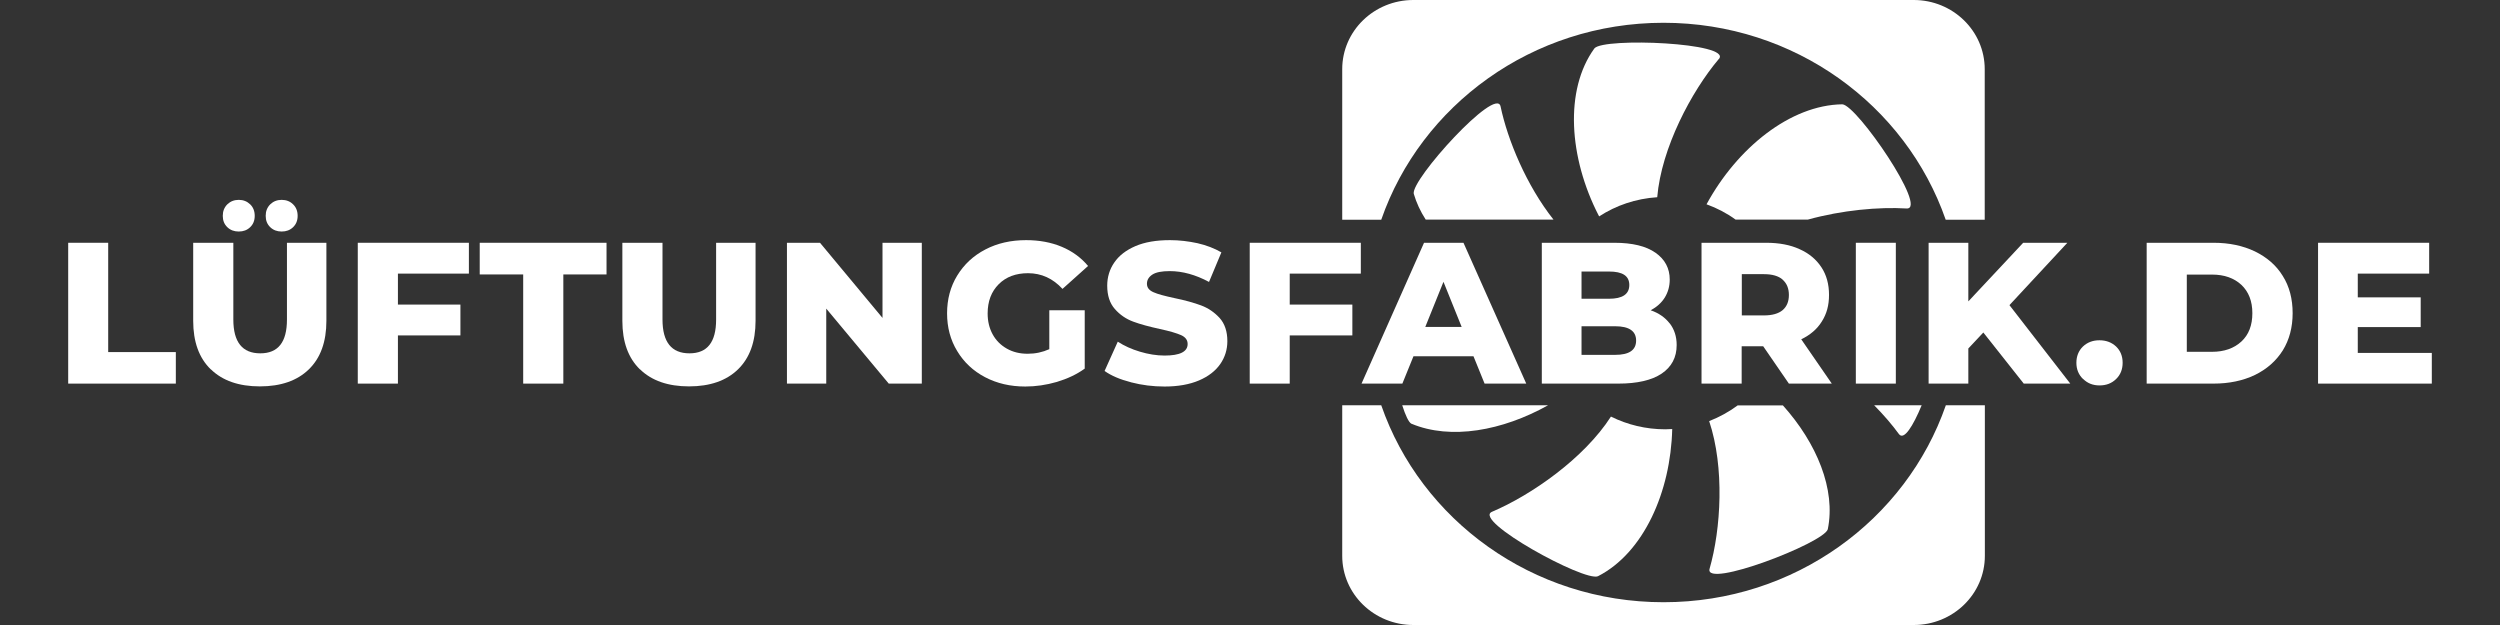 <?xml version="1.0" encoding="UTF-8"?>
<svg id="Laag_1" data-name="Laag 1" xmlns="http://www.w3.org/2000/svg" version="1.1" viewBox="0 0 180 45">
  <rect x="0" y="0" width="180" height="45" fill="#333333" stroke="none"/>
  <defs>
    <style>
      .cls-1 {
        fill-rule: evenodd;
      }

      .cls-1, .cls-2 {
        fill: #fff;
        stroke-width: 0px;
      }

      .cls-3 {
        display: none;
      }
    </style>
  </defs>
  <g class="cls-3">
    <g>
      <path class="cls-2" d="M120.73,43.36c-9.18,0-16.98-5.93-19.77-14.18h-2.73v10.84c0,2.75,2.23,4.98,4.98,4.98h35.04c2.75,0,4.98-2.23,4.98-4.98v-10.84h-2.73c-2.79,8.24-10.58,14.18-19.76,14.18h0Z"/>
      <path class="cls-2" d="M120.73,1.64c9.18,0,16.98,5.93,19.76,14.18h2.73V4.98C143.23,2.23,141,0,138.25,0h-35.04C100.46,0,98.23,2.23,98.23,4.98v10.84h2.73c2.79-8.24,10.58-14.18,19.77-14.18h0Z"/>
    </g>
    <path class="cls-2" d="M124.6,4.25c.96-1.18-8.05-1.56-8.72-.77-2.12,3-1.78,7.88.28,12.01.02.03.03.06.05.09,1.18-.79,2.57-1.28,4.07-1.38.29-3.55,2.4-7.63,4.32-9.96h0Z"/>
    <path class="cls-2" d="M117.05,29.99c-1.88,3.01-5.58,5.66-8.34,6.86-1.39.62,6.47,5.05,7.42,4.64,3.2-1.68,5.1-6.07,5.2-10.6-.16,0-.32.02-.49.02-1.37,0-2.66-.33-3.79-.91h0Z"/>
    <path class="cls-2" d="M103.08,30.51c2.75,1.18,6.37.51,9.57-1.33h-10.21c.22.72.45,1.22.64,1.33h0Z"/>
    <path class="cls-2" d="M103.24,13.95c.18.65.47,1.27.84,1.86h8.95c-1.88-2.45-3.21-5.72-3.71-8.15-.31-1.49-6.28,5.28-6.08,6.29h0Z"/>
    <path class="cls-2" d="M137.76,15.01c1.52.08-3.47-7.43-4.5-7.5-3.65.05-7.37,3.15-9.51,7.2.73.27,1.42.64,2.04,1.1h5.07c2.4-.68,4.97-.92,6.9-.8h0Z"/>
    <path class="cls-2" d="M123.95,40.95c-.4,1.47,7.99-1.85,8.27-2.84.57-2.87-.77-6.2-3.14-8.92h-3.17c-.6.46-1.27.84-1.99,1.13,1.09,3.34.82,7.78.03,10.63h0Z"/>
    <g>
      <path class="cls-2" d="M138.81,29.18h-3.33c.67.7,1.26,1.41,1.73,2.07.35.49.99-.57,1.59-2.07h0Z"/>
      <polygon class="cls-2" points="13.93 17.46 9.58 27.62 6.76 27.62 2.43 17.46 5.53 17.46 8.28 24.08 11.09 17.46 13.93 17.46 13.93 17.46"/>
    </g>
    <polygon class="cls-2" points="22.66 25.4 22.66 27.62 14.52 27.62 14.52 17.46 22.47 17.46 22.47 19.68 17.36 19.68 17.36 21.4 21.86 21.4 21.86 23.54 17.36 23.54 17.36 25.4 22.66 25.4 22.66 25.4"/>
    <polygon class="cls-2" points="33.89 17.46 33.89 27.62 31.53 27.62 27.06 22.21 27.06 27.62 24.25 27.62 24.25 17.46 26.61 17.46 31.08 22.88 31.08 17.46 33.89 17.46 33.89 17.46"/>
    <polygon class="cls-2" points="38.07 19.74 34.96 19.74 34.96 17.46 44.04 17.46 44.04 19.74 40.94 19.74 40.94 27.62 38.07 27.62 38.07 19.74 38.07 19.74"/>
    <polygon class="cls-2" points="45.11 17.46 47.98 17.46 47.98 27.62 45.11 27.62 45.11 17.46 45.11 17.46"/>
    <polygon class="cls-2" points="50.02 17.46 52.88 17.46 52.88 25.34 57.72 25.34 57.72 27.62 50.02 27.62 50.02 17.46 50.02 17.46"/>
    <path class="cls-2" d="M64.91,23.53l-1.3-3.25-1.3,3.25h2.61ZM65.75,25.65h-4.29l-.8,1.97h-2.92l4.47-10.16h2.82l4.49,10.16h-2.98l-.8-1.97h0Z"/>
    <polygon class="cls-2" points="71.99 19.74 68.88 19.74 68.88 17.46 77.96 17.46 77.96 19.74 74.86 19.74 74.86 27.62 71.99 27.62 71.99 19.74 71.99 19.74"/>
    <polygon class="cls-2" points="79.03 17.46 81.89 17.46 81.89 27.62 79.03 27.62 79.03 17.46 79.03 17.46"/>
    <polygon class="cls-2" points="92.07 25.4 92.07 27.62 83.93 27.62 83.93 17.46 91.88 17.46 91.88 19.68 86.77 19.68 86.77 21.4 91.27 21.4 91.27 23.54 86.77 23.54 86.77 25.4 92.07 25.4 92.07 25.4"/>
    <path class="cls-2" d="M94.83,27.52c-.77-.2-1.4-.47-1.88-.81l.94-2.12c.45.3.98.54,1.58.73.6.18,1.19.28,1.77.28,1.1,0,1.65-.28,1.65-.83,0-.29-.16-.51-.47-.65-.31-.14-.82-.29-1.51-.44-.76-.16-1.4-.34-1.91-.53-.51-.19-.95-.49-1.32-.91-.37-.42-.55-.98-.55-1.68,0-.62.17-1.18.51-1.68.34-.5.84-.89,1.51-1.18.67-.29,1.49-.44,2.47-.44.67,0,1.32.07,1.97.22.65.15,1.22.37,1.71.66l-.88,2.13c-.97-.52-1.9-.78-2.81-.78-.57,0-.98.08-1.24.25-.26.17-.39.39-.39.66s.15.47.46.61c.31.14.81.28,1.49.42.77.16,1.41.34,1.92.53.51.19.95.49,1.32.9.37.41.56.97.56,1.68,0,.61-.17,1.16-.51,1.65-.34.49-.84.89-1.52,1.18-.68.3-1.5.44-2.46.44-.82,0-1.62-.1-2.39-.3h0Z"/>
    <polygon class="cls-2" points="112.67 17.46 112.67 27.62 109.8 27.62 109.8 23.66 105.89 23.66 105.89 27.62 103.03 27.62 103.03 17.46 105.89 17.46 105.89 21.28 109.8 21.28 109.8 17.46 112.67 17.46 112.67 17.46"/>
    <path class="cls-2" d="M122.08,25.08c.41-.24.74-.58.98-1.02.24-.44.36-.95.36-1.52s-.12-1.08-.36-1.52c-.24-.44-.57-.78-.98-1.02-.42-.24-.88-.36-1.39-.36s-.97.12-1.39.36c-.42.24-.74.58-.98,1.02-.24.44-.36.95-.36,1.52s.12,1.08.36,1.52c.24.44.57.78.98,1.02.41.24.88.36,1.39.36s.97-.12,1.39-.36h0ZM117.81,27.14c-.85-.45-1.52-1.08-2.01-1.89-.49-.8-.73-1.71-.73-2.71s.24-1.91.73-2.71c.49-.8,1.16-1.43,2.01-1.89.85-.45,1.82-.68,2.89-.68s2.03.23,2.89.68c.85.45,1.52,1.08,2.01,1.89.49.8.73,1.71.73,2.71s-.24,1.91-.73,2.71c-.49.8-1.16,1.43-2.01,1.89-.85.45-1.82.68-2.89.68s-2.03-.23-2.89-.68h0Z"/>
    <path class="cls-2" d="M134.73,22.32c.3-.26.45-.62.45-1.1s-.15-.84-.45-1.1c-.3-.26-.74-.39-1.33-.39h-1.59v2.98h1.59c.59,0,1.03-.13,1.33-.38h0ZM135.96,17.92c.68.3,1.2.74,1.56,1.31.37.57.55,1.23.55,2s-.18,1.43-.55,1.99c-.37.56-.89.99-1.56,1.3-.68.3-1.47.46-2.39.46h-1.77v2.66h-2.87v-10.16h4.63c.92,0,1.71.15,2.39.46h0Z"/>
    <path class="cls-2" d="M139.09,27.29c-.32-.31-.48-.7-.48-1.18s.16-.88.47-1.18c.31-.3.71-.45,1.18-.45s.88.15,1.19.45c.31.3.46.69.46,1.18s-.16.87-.47,1.18c-.31.31-.71.46-1.18.46s-.85-.15-1.17-.46h0Z"/>
    <path class="cls-2" d="M145.24,27.15c-.84-.45-1.51-1.08-1.99-1.88-.48-.8-.72-1.71-.72-2.73s.24-1.93.72-2.73c.48-.8,1.15-1.43,1.99-1.88.84-.45,1.8-.67,2.86-.67.93,0,1.76.16,2.5.49.74.33,1.36.8,1.85,1.42l-1.82,1.65c-.66-.79-1.45-1.19-2.39-1.19-.55,0-1.04.12-1.47.36-.43.24-.76.58-1,1.02-.24.44-.35.95-.35,1.52s.12,1.08.35,1.52c.24.44.57.78,1,1.02.43.24.92.36,1.47.36.94,0,1.73-.4,2.39-1.19l1.82,1.65c-.49.62-1.11,1.09-1.85,1.42-.74.33-1.58.49-2.5.49-1.06,0-2.01-.23-2.86-.67h0Z"/>
    <path class="cls-2" d="M160.01,25.08c.41-.24.74-.58.98-1.02.24-.44.36-.95.36-1.52s-.12-1.08-.36-1.52c-.24-.44-.57-.78-.98-1.02-.42-.24-.88-.36-1.39-.36s-.97.12-1.39.36c-.42.24-.74.58-.98,1.02-.24.44-.36.95-.36,1.52s.12,1.08.36,1.52c.24.44.57.78.98,1.02.41.24.88.36,1.39.36s.97-.12,1.39-.36h0ZM155.73,27.14c-.85-.45-1.52-1.08-2.01-1.89-.49-.8-.73-1.71-.73-2.71s.24-1.91.73-2.71c.49-.8,1.16-1.43,2.01-1.89.85-.45,1.82-.68,2.89-.68s2.03.23,2.89.68c.85.45,1.52,1.08,2.01,1.89.49.8.73,1.71.73,2.71s-.24,1.91-.73,2.71c-.49.8-1.16,1.43-2.01,1.89-.85.45-1.82.68-2.89.68s-2.03-.23-2.89-.68h0Z"/>
    <polygon class="cls-2" points="174.91 27.62 174.88 22.24 172.27 26.62 171 26.62 168.41 22.38 168.41 27.62 165.76 27.62 165.76 17.46 168.12 17.46 171.68 23.33 175.15 17.46 177.51 17.46 177.54 27.62 174.91 27.62 174.91 27.62"/>
  </g>
  <g class="cls-3">
    <g>
      <path id="SVGID" class="cls-1" d="M129.41,43.35c-9.44,0-17.45-5.94-20.31-14.17h-2.81v10.83c0,2.74,2.29,4.98,5.11,4.98h36.01c2.82,0,5.11-2.23,5.11-4.98v-10.83h-2.81c-2.85,8.23-10.87,14.17-20.31,14.17"/>
      <path id="SVGID-2" data-name="SVGID" class="cls-1" d="M129.41,1.65c9.44,0,17.45,5.94,20.31,14.18h2.81V4.98C152.53,2.24,150.24,0,147.42,0h-36.01C108.59,0,106.29,2.23,106.29,4.98v10.83h2.81c2.86-8.23,10.87-14.17,20.31-14.17"/>
      <path id="SVGID-3" data-name="SVGID" class="cls-1" d="M133.4,4.26c.99-1.19-8.27-1.56-8.95-.77-2.18,3.01-1.83,7.88.29,12,.01.03.03.07.04.09,1.21-.79,2.64-1.28,4.18-1.38.3-3.53,2.47-7.6,4.44-9.94"/>
      <path id="SVGID-4" data-name="SVGID" class="cls-1" d="M125.63,29.99c-1.93,3.01-5.74,5.66-8.57,6.86-1.43.61,6.65,5.05,7.63,4.64,3.29-1.68,5.23-6.07,5.34-10.6-.16.01-.33.01-.5.01-1.39,0-2.72-.33-3.9-.91"/>
      <path id="SVGID-5" data-name="SVGID" class="cls-1" d="M111.28,30.5c2.82,1.17,6.54.5,9.83-1.33h-10.49c.22.72.45,1.23.66,1.33"/>
      <path id="SVGID-6" data-name="SVGID" class="cls-1" d="M111.44,13.96c.19.65.48,1.27.86,1.87h9.2c-1.94-2.46-3.3-5.73-3.81-8.15-.32-1.49-6.44,5.28-6.24,6.29"/>
      <path id="SVGID-7" data-name="SVGID" class="cls-1" d="M146.93,15.02c1.56.09-3.57-7.43-4.63-7.49-3.75.04-7.57,3.15-9.78,7.2.76.27,1.46.65,2.1,1.1h5.21c2.46-.68,5.1-.92,7.1-.8"/>
      <path id="SVGID-8" data-name="SVGID" class="cls-1" d="M132.73,40.94c-.41,1.47,8.21-1.85,8.5-2.84.58-2.87-.79-6.2-3.23-8.91h-3.26c-.63.46-1.31.84-2.05,1.13,1.13,3.34.84,7.78.03,10.62"/>
      <path id="SVGID-9" data-name="SVGID" class="cls-1" d="M148,29.19h-3.42c.69.7,1.29,1.4,1.78,2.07.37.48,1.03-.57,1.65-2.07"/>
      <polygon id="SVGID-10" data-name="SVGID" class="cls-1" points="19.66 17.47 15.2 27.62 12.29 27.62 7.85 17.47 11.03 17.47 13.86 24.09 16.74 17.47 19.66 17.47"/>
      <polygon id="SVGID-11" data-name="SVGID" class="cls-1" points="28.63 25.4 28.63 27.62 20.27 27.62 20.27 17.47 28.43 17.47 28.43 19.69 23.19 19.69 23.19 21.4 27.81 21.4 27.81 23.55 23.19 23.55 23.19 25.4 28.63 25.4"/>
      <polygon id="SVGID-12" data-name="SVGID" class="cls-1" points="40.17 17.47 40.17 27.62 37.75 27.62 33.15 22.21 33.15 27.62 30.26 27.62 30.26 17.47 32.69 17.47 37.29 22.88 37.29 17.47 40.17 17.47"/>
      <polygon id="SVGID-13" data-name="SVGID" class="cls-1" points="44.47 19.74 41.27 19.74 41.27 17.47 50.61 17.47 50.61 19.74 47.41 19.74 47.41 27.62 44.47 27.62 44.47 19.74"/>
      <rect id="SVGID-14" data-name="SVGID" class="cls-2" x="51.7" y="17.47" width="2.94" height="10.16"/>
      <polygon id="SVGID-15" data-name="SVGID" class="cls-1" points="56.74 17.47 59.69 17.47 59.69 25.35 64.66 25.35 64.66 27.62 56.74 27.62 56.74 17.47"/>
      <path id="SVGID-16" data-name="SVGID" class="cls-1" d="M72.06,23.54l-1.34-3.25-1.34,3.25h2.68ZM72.92,25.65h-4.4l-.82,1.98h-3.01l4.6-10.16h2.9l4.61,10.16h-3.06l-.81-1.98h0Z"/>
      <polygon id="SVGID-17" data-name="SVGID" class="cls-1" points="79.33 19.74 76.13 19.74 76.13 17.47 85.46 17.47 85.46 19.74 82.28 19.74 82.28 27.62 79.33 27.62 79.33 19.74"/>
      <rect id="SVGID-18" data-name="SVGID" class="cls-2" x="86.55" y="17.47" width="2.94" height="10.16"/>
      <polygon id="SVGID-19" data-name="SVGID" class="cls-1" points="99.96 25.4 99.96 27.62 91.6 27.62 91.6 17.47 99.77 17.47 99.77 19.69 94.52 19.69 94.52 21.4 99.14 21.4 99.14 23.55 94.52 23.55 94.52 25.4 99.96 25.4"/>
      <path id="SVGID-20" data-name="SVGID" class="cls-1" d="M102.81,27.52c-.79-.21-1.44-.47-1.93-.81l.97-2.12c.46.3,1.01.54,1.62.72.61.19,1.22.27,1.81.27,1.13,0,1.7-.27,1.7-.82,0-.29-.16-.5-.48-.65-.32-.14-.84-.29-1.56-.44-.78-.16-1.44-.34-1.96-.53s-.98-.49-1.35-.91c-.37-.42-.57-.98-.57-1.68,0-.61.18-1.17.52-1.68.35-.49.87-.89,1.56-1.19.69-.29,1.54-.44,2.53-.44.68,0,1.36.08,2.02.22.67.15,1.25.37,1.76.66l-.91,2.13c-.99-.53-1.95-.78-2.89-.78-.58,0-1.01.09-1.28.25-.26.16-.41.38-.41.66s.15.47.47.61c.32.13.82.27,1.54.42.79.16,1.45.34,1.98.53.52.19.98.49,1.35.9.38.41.57.97.57,1.68,0,.61-.18,1.16-.52,1.66-.35.49-.87.89-1.56,1.19s-1.54.44-2.52.44c-.83.01-1.66-.09-2.45-.3"/>
      <polygon id="SVGID-21" data-name="SVGID" class="cls-1" points="121.13 17.47 121.13 27.62 118.19 27.62 118.19 23.66 114.17 23.66 114.17 27.62 111.22 27.62 111.22 17.47 114.17 17.47 114.17 21.29 118.19 21.29 118.19 17.47 121.13 17.47"/>
      <path id="SVGID-22" data-name="SVGID" class="cls-1" d="M130.81,25.08c.43-.24.77-.58,1.01-1.02.25-.44.37-.94.37-1.51s-.12-1.08-.37-1.51c-.25-.44-.58-.78-1.01-1.02-.43-.24-.9-.36-1.43-.36s-1,.12-1.43.36-.77.58-1.01,1.02c-.25.44-.37.94-.37,1.51s.12,1.08.37,1.51c.25.44.58.78,1.01,1.02.43.24.9.36,1.43.36s1-.12,1.43-.36M126.41,27.15c-.88-.45-1.57-1.09-2.06-1.89-.5-.8-.75-1.71-.75-2.71s.25-1.91.75-2.71c.5-.8,1.19-1.43,2.06-1.89.88-.45,1.87-.68,2.96-.68s2.08.23,2.96.68c.88.45,1.57,1.09,2.06,1.89.5.8.75,1.71.75,2.71s-.25,1.91-.75,2.71c-.5.8-1.19,1.43-2.06,1.89-.88.45-1.87.68-2.96.68s-2.08-.23-2.96-.68"/>
      <path id="SVGID-23" data-name="SVGID" class="cls-1" d="M143.81,22.32c.31-.25.46-.63.46-1.1s-.15-.84-.46-1.1c-.31-.26-.77-.4-1.37-.4h-1.63v2.97h1.63c.6,0,1.06-.13,1.37-.38M145.07,17.92c.69.31,1.23.74,1.6,1.31s.57,1.23.57,2-.19,1.43-.57,1.99c-.37.56-.91,1-1.6,1.29-.69.31-1.51.46-2.46.46h-1.81v2.66h-2.94v-10.16h4.76c.93.01,1.76.16,2.45.46"/>
      <path id="SVGID-24" data-name="SVGID" class="cls-1" d="M148.29,27.29c-.33-.31-.49-.7-.49-1.17s.16-.88.48-1.17.72-.45,1.22-.45.9.15,1.22.45.47.69.47,1.17-.16.87-.48,1.17c-.32.31-.72.46-1.22.46s-.87-.15-1.2-.46"/>
    </g>
    <g>
      <path class="cls-2" d="M161.76,23.3c.34.43.5.94.5,1.56,0,.89-.36,1.57-1.1,2.05s-1.8.72-3.18.72h-5.62v-10.12h5.32c1.33,0,2.34.24,3.04.71.69.47,1.04,1.12,1.04,1.93,0,.48-.12.91-.36,1.29s-.59.68-1.03.9c.57.2,1.04.52,1.38.94ZM155.28,19.58v1.95h2.02c.99,0,1.49-.33,1.49-.99s-.49-.97-1.49-.97c0,0-2.02,0-2.02,0ZM159.29,24.54c0-.68-.52-1.02-1.55-1.02h-2.47v2.05h2.47c1.03-.01,1.55-.35,1.55-1.03Z"/>
      <path class="cls-2" d="M172.15,25.41v2.21h-8.36v-10.12h8.16v2.21h-5.26v1.7h4.64v2.14h-4.63v1.85h5.44Z"/>
    </g>
  </g>
  <g>
    <path class="cls-1" d="M119.77,43.36c-9.44,0-17.46-5.93-20.32-14.18h-2.81v10.84c0,2.75,2.29,4.98,5.12,4.98h36.03c2.83,0,5.12-2.23,5.12-4.98v-10.84h-2.81c-2.86,8.24-10.88,14.18-20.32,14.18"/>
    <path class="cls-1" d="M119.77,1.64c9.44,0,17.45,5.93,20.32,14.18h2.81V4.98C142.9,2.23,140.61,0,137.79,0h-36.03C98.93,0,96.64,2.23,96.64,4.98v10.84h2.81c2.86-8.24,10.88-14.18,20.32-14.18"/>
    <path class="cls-1" d="M123.76,4.25c.99-1.18-8.28-1.56-8.96-.77-2.18,3-1.83,7.88.29,12.01.02.03.03.06.05.09,1.21-.79,2.64-1.28,4.18-1.38.3-3.55,2.47-7.63,4.44-9.96"/>
    <path class="cls-1" d="M115.99,29.99c-1.93,3.01-5.74,5.66-8.57,6.86-1.43.62,6.65,5.05,7.63,4.64,3.29-1.68,5.24-6.07,5.35-10.6-.17,0-.33.02-.5.02-1.4,0-2.73-.33-3.9-.91"/>
    <path class="cls-1" d="M101.63,30.51c2.82,1.18,6.54.51,9.83-1.33h-10.5c.23.72.46,1.22.66,1.33"/>
    <path class="cls-1" d="M101.79,13.95c.19.65.48,1.27.86,1.86h9.2c-1.94-2.45-3.3-5.72-3.81-8.15-.32-1.49-6.46,5.28-6.25,6.29"/>
    <path class="cls-1" d="M137.28,15.01c1.56.08-3.57-7.43-4.63-7.5-3.75.05-7.58,3.15-9.78,7.2.75.27,1.46.64,2.09,1.1h5.21c2.46-.68,5.1-.92,7.1-.8"/>
    <path class="cls-1" d="M123.09,40.95c-.41,1.47,8.22-1.85,8.51-2.84.59-2.87-.79-6.2-3.23-8.92h-3.26c-.62.46-1.31.84-2.05,1.13,1.12,3.34.85,7.78.03,10.63"/>
    <path class="cls-1" d="M138.36,29.18h-3.42c.69.7,1.3,1.41,1.78,2.07.36.49,1.02-.57,1.64-2.07"/>
    <polygon class="cls-2" points="4.91 17.48 7.79 17.48 7.79 25.35 12.66 25.35 12.66 27.62 4.91 27.62 4.91 17.48 4.91 17.48"/>
    <path class="cls-2" d="M19.46,16.36c-.22-.21-.33-.48-.33-.82s.11-.61.33-.83c.22-.21.49-.32.82-.32s.61.11.82.32c.22.21.33.49.33.83s-.11.61-.33.82c-.22.21-.49.31-.82.31s-.6-.1-.82-.31h0ZM16.37,16.36c-.22-.21-.33-.48-.33-.82s.11-.61.33-.83c.22-.21.49-.32.82-.32s.6.11.82.32c.22.21.33.49.33.83s-.11.61-.33.82c-.22.21-.49.31-.82.31s-.6-.1-.82-.31h0ZM15.17,26.59c-.84-.82-1.26-1.98-1.26-3.49v-5.62h2.89v5.53c0,1.62.65,2.43,1.94,2.43s1.92-.81,1.92-2.43v-5.53h2.84v5.62c0,1.51-.42,2.67-1.26,3.49-.84.82-2.02,1.23-3.53,1.23s-2.69-.41-3.53-1.23h0Z"/>
    <polygon class="cls-2" points="28.65 19.7 28.65 21.93 33.15 21.93 33.15 24.15 28.65 24.15 28.65 27.62 25.76 27.62 25.76 17.48 33.76 17.48 33.76 19.7 28.65 19.7 28.65 19.7"/>
    <polygon class="cls-2" points="37.67 19.76 34.54 19.76 34.54 17.48 43.67 17.48 43.67 19.76 40.56 19.76 40.56 27.62 37.67 27.62 37.67 19.76 37.67 19.76"/>
    <path class="cls-2" d="M46.07,26.59c-.84-.82-1.26-1.98-1.26-3.49v-5.62h2.89v5.53c0,1.62.65,2.43,1.94,2.43s1.92-.81,1.92-2.43v-5.53h2.84v5.62c0,1.51-.42,2.67-1.26,3.49-.84.82-2.02,1.23-3.53,1.23s-2.69-.41-3.53-1.23h0Z"/>
    <polygon class="cls-2" points="66.37 17.48 66.37 27.62 63.99 27.62 59.49 22.22 59.49 27.62 56.66 27.62 56.66 17.48 59.04 17.48 63.54 22.89 63.54 17.48 66.37 17.48 66.37 17.48"/>
    <path class="cls-2" d="M75.55,22.34h2.55v4.2c-.58.42-1.25.73-2.01.96-.76.22-1.52.33-2.27.33-1.07,0-2.03-.22-2.89-.67s-1.53-1.08-2.01-1.88c-.49-.8-.73-1.71-.73-2.72s.24-1.92.73-2.72c.49-.8,1.16-1.43,2.03-1.88.86-.45,1.84-.67,2.93-.67.95,0,1.81.16,2.57.48.76.32,1.39.78,1.89,1.38l-1.84,1.65c-.69-.75-1.52-1.13-2.48-1.13-.87,0-1.58.26-2.11.79-.53.53-.8,1.23-.8,2.11,0,.56.12,1.06.36,1.5.24.44.58.78,1.02,1.03.44.25.94.37,1.5.37s1.07-.11,1.56-.33v-2.78h0Z"/>
    <path class="cls-2" d="M81.42,27.52c-.78-.2-1.41-.47-1.89-.81l.95-2.11c.46.3.99.54,1.59.72.6.18,1.2.28,1.78.28,1.11,0,1.66-.28,1.66-.83,0-.29-.16-.5-.47-.64-.32-.14-.82-.29-1.52-.44-.77-.17-1.41-.34-1.92-.53-.52-.19-.96-.49-1.33-.91-.37-.42-.55-.98-.55-1.68,0-.62.17-1.18.51-1.67.34-.5.85-.89,1.52-1.18.68-.29,1.5-.43,2.49-.43.67,0,1.33.08,1.98.22.65.15,1.22.37,1.72.66l-.89,2.13c-.97-.52-1.91-.78-2.83-.78-.57,0-.99.08-1.25.25-.26.17-.39.39-.39.66s.15.47.47.61c.31.14.81.27,1.5.42.78.16,1.42.34,1.93.53.51.19.95.49,1.33.9.37.41.56.97.56,1.67,0,.61-.17,1.16-.51,1.65-.34.49-.85.89-1.53,1.18-.68.29-1.51.44-2.48.44-.83,0-1.63-.1-2.4-.3h0Z"/>
    <polygon class="cls-2" points="92.86 19.7 92.86 21.93 97.37 21.93 97.37 24.15 92.86 24.15 92.86 27.62 89.98 27.62 89.98 17.48 97.98 17.48 97.98 19.7 92.86 19.7 92.86 19.7"/>
    <path class="cls-2" d="M105.24,23.54l-1.31-3.25-1.31,3.25h2.62ZM106.08,25.65h-4.31l-.8,1.97h-2.94l4.5-10.14h2.84l4.52,10.14h-3l-.8-1.97h0Z"/>
    <path class="cls-2" d="M117.8,24.52c0-.68-.5-1.03-1.51-1.03h-2.42v2.06h2.42c1.01,0,1.51-.34,1.51-1.03h0ZM113.87,19.55v1.96h1.98c.97,0,1.46-.33,1.46-.99s-.49-.97-1.46-.97h-1.98ZM120.22,23.28c.33.43.5.95.5,1.56,0,.89-.36,1.57-1.08,2.06-.72.48-1.76.72-3.12.72h-5.51v-10.14h5.22c1.3,0,2.29.24,2.97.72.68.48,1.02,1.12,1.02,1.93,0,.48-.12.91-.36,1.3-.24.38-.58.68-1.01.91.58.2,1.04.52,1.37.95h0Z"/>
    <path class="cls-2" d="M128.35,20.13c-.3-.26-.75-.39-1.34-.39h-1.6v2.97h1.6c.59,0,1.04-.13,1.34-.38.3-.26.45-.62.45-1.09s-.15-.84-.45-1.1h0ZM126.98,24.93h-1.58v2.69h-2.89v-10.14h4.66c.92,0,1.73.15,2.4.46.68.3,1.2.74,1.57,1.3.37.56.55,1.23.55,1.99s-.17,1.37-.52,1.92c-.34.55-.84.97-1.48,1.28l2.2,3.19h-3.09l-1.85-2.69h0Z"/>
    <polygon class="cls-2" points="133.62 17.48 136.5 17.48 136.5 27.62 133.62 27.62 133.62 17.48 133.62 17.48"/>
    <polygon class="cls-2" points="142.8 23.94 141.72 25.09 141.72 27.62 138.86 27.62 138.86 17.48 141.72 17.48 141.72 21.7 145.67 17.48 148.85 17.48 144.68 21.97 149.06 27.62 145.71 27.62 142.8 23.94 142.8 23.94"/>
    <path class="cls-2" d="M149.98,27.29c-.32-.31-.48-.7-.48-1.17s.16-.87.47-1.17c.32-.3.71-.45,1.19-.45s.88.15,1.2.45c.31.3.47.69.47,1.17s-.16.87-.47,1.17c-.32.31-.71.46-1.19.46s-.86-.15-1.18-.46h0Z"/>
    <path class="cls-2" d="M159.27,25.33c.87,0,1.58-.25,2.11-.74.53-.49.79-1.17.79-2.04s-.27-1.55-.79-2.04c-.53-.49-1.23-.74-2.11-.74h-1.82v5.56h1.82ZM154.56,17.48h4.82c1.12,0,2.11.21,2.97.62.86.42,1.54,1,2.01,1.77.48.76.71,1.66.71,2.68s-.24,1.92-.71,2.68c-.48.76-1.15,1.35-2.01,1.77-.86.41-1.85.62-2.97.62h-4.82v-10.14h0Z"/>
    <polygon class="cls-2" points="175.09 25.41 175.09 27.62 166.9 27.62 166.9 17.48 174.9 17.48 174.9 19.7 169.76 19.7 169.76 21.41 174.29 21.41 174.29 23.55 169.76 23.55 169.76 25.41 175.09 25.41 175.09 25.41"/>
  </g>
</svg>